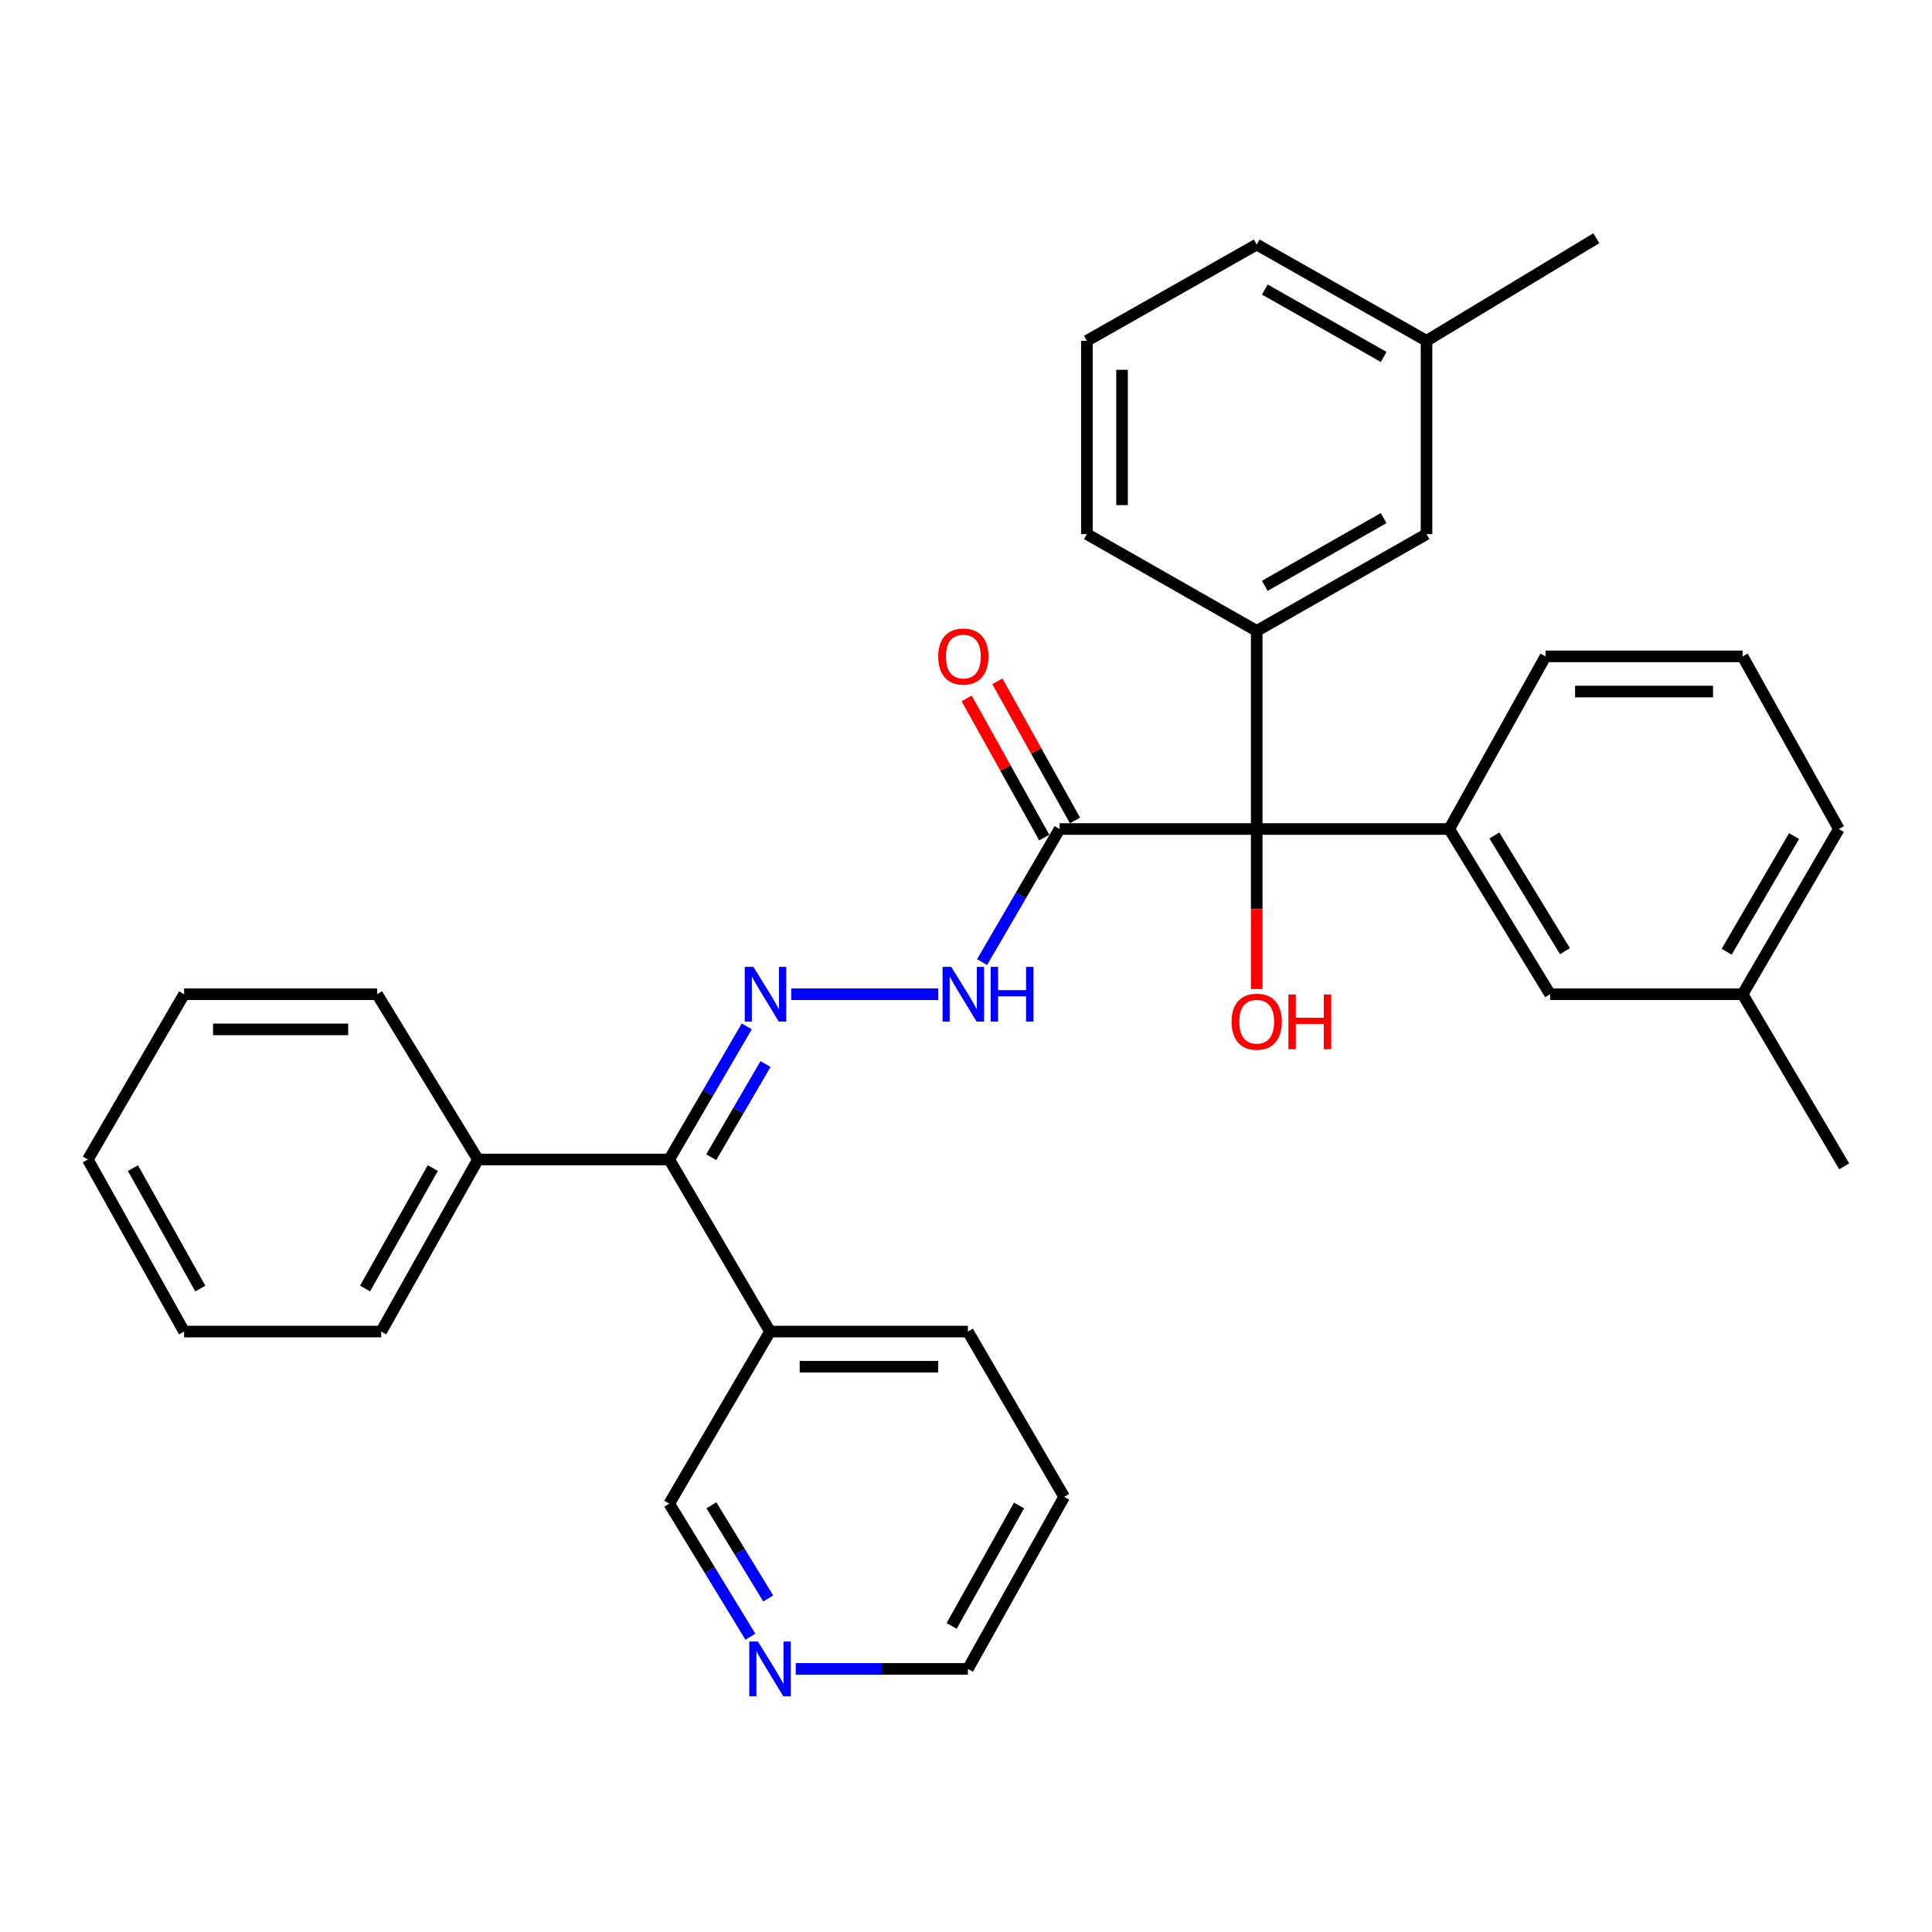 <?xml version='1.0' encoding='iso-8859-1'?>
<svg version='1.1' baseProfile='full'
              xmlns='http://www.w3.org/2000/svg'
                      xmlns:rdkit='http://www.rdkit.org/xml'
                      xmlns:xlink='http://www.w3.org/1999/xlink'
                  xml:space='preserve'
width='1000px' height='1000px' viewBox='0 0 1000 1000'>
<!-- END OF HEADER -->
<rect style='opacity:1.0;fill:#FFFFFF;stroke:none' width='1000' height='1000' x='0' y='0'> </rect>
<path class='bond-1' d='M 650.474,429.094 L 548.456,429.094' style='fill:none;fill-rule:evenodd;stroke:#000000;stroke-width:6px;stroke-linecap:butt;stroke-linejoin:miter;stroke-opacity:1' />
<path class='bond-2' d='M 650.474,429.094 L 750.126,429.094' style='fill:none;fill-rule:evenodd;stroke:#000000;stroke-width:6px;stroke-linecap:butt;stroke-linejoin:miter;stroke-opacity:1' />
<path class='bond-3' d='M 650.474,429.094 L 650.474,326.56' style='fill:none;fill-rule:evenodd;stroke:#000000;stroke-width:6px;stroke-linecap:butt;stroke-linejoin:miter;stroke-opacity:1' />
<path class='bond-12' d='M 650.474,429.094 L 650.474,470.514' style='fill:none;fill-rule:evenodd;stroke:#000000;stroke-width:6px;stroke-linecap:butt;stroke-linejoin:miter;stroke-opacity:1' />
<path class='bond-12' d='M 650.474,470.514 L 650.474,511.934' style='fill:none;fill-rule:evenodd;stroke:#FF0000;stroke-width:6px;stroke-linecap:butt;stroke-linejoin:miter;stroke-opacity:1' />
<path class='bond-0' d='M 409.523,514.612 L 485.658,514.612' style='fill:none;fill-rule:evenodd;stroke:#0000FF;stroke-width:6px;stroke-linecap:butt;stroke-linejoin:miter;stroke-opacity:1' />
<path class='bond-4' d='M 386.532,531.247 L 366.462,565.699' style='fill:none;fill-rule:evenodd;stroke:#0000FF;stroke-width:6px;stroke-linecap:butt;stroke-linejoin:miter;stroke-opacity:1' />
<path class='bond-4' d='M 366.462,565.699 L 346.392,600.151' style='fill:none;fill-rule:evenodd;stroke:#000000;stroke-width:6px;stroke-linecap:butt;stroke-linejoin:miter;stroke-opacity:1' />
<path class='bond-4' d='M 396.235,550.743 L 382.186,574.859' style='fill:none;fill-rule:evenodd;stroke:#0000FF;stroke-width:6px;stroke-linecap:butt;stroke-linejoin:miter;stroke-opacity:1' />
<path class='bond-4' d='M 382.186,574.859 L 368.137,598.975' style='fill:none;fill-rule:evenodd;stroke:#000000;stroke-width:6px;stroke-linecap:butt;stroke-linejoin:miter;stroke-opacity:1' />
<path class='bond-5' d='M 548.456,429.094 L 528.387,463.536' style='fill:none;fill-rule:evenodd;stroke:#000000;stroke-width:6px;stroke-linecap:butt;stroke-linejoin:miter;stroke-opacity:1' />
<path class='bond-5' d='M 528.387,463.536 L 508.318,497.978' style='fill:none;fill-rule:evenodd;stroke:#0000FF;stroke-width:6px;stroke-linecap:butt;stroke-linejoin:miter;stroke-opacity:1' />
<path class='bond-9' d='M 556.403,424.662 L 536.316,388.646' style='fill:none;fill-rule:evenodd;stroke:#000000;stroke-width:6px;stroke-linecap:butt;stroke-linejoin:miter;stroke-opacity:1' />
<path class='bond-9' d='M 536.316,388.646 L 516.23,352.629' style='fill:none;fill-rule:evenodd;stroke:#FF0000;stroke-width:6px;stroke-linecap:butt;stroke-linejoin:miter;stroke-opacity:1' />
<path class='bond-9' d='M 540.51,433.525 L 520.423,397.509' style='fill:none;fill-rule:evenodd;stroke:#000000;stroke-width:6px;stroke-linecap:butt;stroke-linejoin:miter;stroke-opacity:1' />
<path class='bond-9' d='M 520.423,397.509 L 500.337,361.493' style='fill:none;fill-rule:evenodd;stroke:#FF0000;stroke-width:6px;stroke-linecap:butt;stroke-linejoin:miter;stroke-opacity:1' />
<path class='bond-7' d='M 750.126,429.094 L 802.313,514.612' style='fill:none;fill-rule:evenodd;stroke:#000000;stroke-width:6px;stroke-linecap:butt;stroke-linejoin:miter;stroke-opacity:1' />
<path class='bond-7' d='M 773.488,432.442 L 810.018,492.305' style='fill:none;fill-rule:evenodd;stroke:#000000;stroke-width:6px;stroke-linecap:butt;stroke-linejoin:miter;stroke-opacity:1' />
<path class='bond-17' d='M 750.126,429.094 L 799.957,339.743' style='fill:none;fill-rule:evenodd;stroke:#000000;stroke-width:6px;stroke-linecap:butt;stroke-linejoin:miter;stroke-opacity:1' />
<path class='bond-8' d='M 650.474,326.56 L 738.358,276.456' style='fill:none;fill-rule:evenodd;stroke:#000000;stroke-width:6px;stroke-linecap:butt;stroke-linejoin:miter;stroke-opacity:1' />
<path class='bond-8' d='M 654.644,303.236 L 716.163,268.163' style='fill:none;fill-rule:evenodd;stroke:#000000;stroke-width:6px;stroke-linecap:butt;stroke-linejoin:miter;stroke-opacity:1' />
<path class='bond-16' d='M 650.474,326.56 L 562.569,276.456' style='fill:none;fill-rule:evenodd;stroke:#000000;stroke-width:6px;stroke-linecap:butt;stroke-linejoin:miter;stroke-opacity:1' />
<path class='bond-6' d='M 346.392,600.151 L 398.569,689.218' style='fill:none;fill-rule:evenodd;stroke:#000000;stroke-width:6px;stroke-linecap:butt;stroke-linejoin:miter;stroke-opacity:1' />
<path class='bond-11' d='M 346.392,600.151 L 247.387,600.151' style='fill:none;fill-rule:evenodd;stroke:#000000;stroke-width:6px;stroke-linecap:butt;stroke-linejoin:miter;stroke-opacity:1' />
<path class='bond-15' d='M 398.569,689.218 L 346.392,778.285' style='fill:none;fill-rule:evenodd;stroke:#000000;stroke-width:6px;stroke-linecap:butt;stroke-linejoin:miter;stroke-opacity:1' />
<path class='bond-20' d='M 398.569,689.218 L 500.981,689.218' style='fill:none;fill-rule:evenodd;stroke:#000000;stroke-width:6px;stroke-linecap:butt;stroke-linejoin:miter;stroke-opacity:1' />
<path class='bond-20' d='M 413.93,707.416 L 485.619,707.416' style='fill:none;fill-rule:evenodd;stroke:#000000;stroke-width:6px;stroke-linecap:butt;stroke-linejoin:miter;stroke-opacity:1' />
<path class='bond-14' d='M 802.313,514.612 L 901.965,514.612' style='fill:none;fill-rule:evenodd;stroke:#000000;stroke-width:6px;stroke-linecap:butt;stroke-linejoin:miter;stroke-opacity:1' />
<path class='bond-13' d='M 738.358,276.456 L 738.358,176.4' style='fill:none;fill-rule:evenodd;stroke:#000000;stroke-width:6px;stroke-linecap:butt;stroke-linejoin:miter;stroke-opacity:1' />
<path class='bond-10' d='M 388.403,847.159 L 367.398,812.722' style='fill:none;fill-rule:evenodd;stroke:#0000FF;stroke-width:6px;stroke-linecap:butt;stroke-linejoin:miter;stroke-opacity:1' />
<path class='bond-10' d='M 367.398,812.722 L 346.392,778.285' style='fill:none;fill-rule:evenodd;stroke:#000000;stroke-width:6px;stroke-linecap:butt;stroke-linejoin:miter;stroke-opacity:1' />
<path class='bond-10' d='M 397.637,827.352 L 382.933,803.246' style='fill:none;fill-rule:evenodd;stroke:#0000FF;stroke-width:6px;stroke-linecap:butt;stroke-linejoin:miter;stroke-opacity:1' />
<path class='bond-10' d='M 382.933,803.246 L 368.229,779.14' style='fill:none;fill-rule:evenodd;stroke:#000000;stroke-width:6px;stroke-linecap:butt;stroke-linejoin:miter;stroke-opacity:1' />
<path class='bond-35' d='M 411.869,863.824 L 456.425,863.824' style='fill:none;fill-rule:evenodd;stroke:#0000FF;stroke-width:6px;stroke-linecap:butt;stroke-linejoin:miter;stroke-opacity:1' />
<path class='bond-35' d='M 456.425,863.824 L 500.981,863.824' style='fill:none;fill-rule:evenodd;stroke:#000000;stroke-width:6px;stroke-linecap:butt;stroke-linejoin:miter;stroke-opacity:1' />
<path class='bond-22' d='M 247.387,600.151 L 197.303,689.218' style='fill:none;fill-rule:evenodd;stroke:#000000;stroke-width:6px;stroke-linecap:butt;stroke-linejoin:miter;stroke-opacity:1' />
<path class='bond-22' d='M 224.013,604.592 L 188.954,666.939' style='fill:none;fill-rule:evenodd;stroke:#000000;stroke-width:6px;stroke-linecap:butt;stroke-linejoin:miter;stroke-opacity:1' />
<path class='bond-23' d='M 247.387,600.151 L 195.211,514.612' style='fill:none;fill-rule:evenodd;stroke:#000000;stroke-width:6px;stroke-linecap:butt;stroke-linejoin:miter;stroke-opacity:1' />
<path class='bond-26' d='M 738.358,176.4 L 826.252,123.303' style='fill:none;fill-rule:evenodd;stroke:#000000;stroke-width:6px;stroke-linecap:butt;stroke-linejoin:miter;stroke-opacity:1' />
<path class='bond-32' d='M 738.358,176.4 L 650.474,126.569' style='fill:none;fill-rule:evenodd;stroke:#000000;stroke-width:6px;stroke-linecap:butt;stroke-linejoin:miter;stroke-opacity:1' />
<path class='bond-32' d='M 716.2,184.755 L 654.681,149.873' style='fill:none;fill-rule:evenodd;stroke:#000000;stroke-width:6px;stroke-linecap:butt;stroke-linejoin:miter;stroke-opacity:1' />
<path class='bond-27' d='M 901.965,514.612 L 954.545,603.689' style='fill:none;fill-rule:evenodd;stroke:#000000;stroke-width:6px;stroke-linecap:butt;stroke-linejoin:miter;stroke-opacity:1' />
<path class='bond-33' d='M 901.965,514.612 L 951.796,429.094' style='fill:none;fill-rule:evenodd;stroke:#000000;stroke-width:6px;stroke-linecap:butt;stroke-linejoin:miter;stroke-opacity:1' />
<path class='bond-33' d='M 893.716,492.623 L 928.598,432.76' style='fill:none;fill-rule:evenodd;stroke:#000000;stroke-width:6px;stroke-linecap:butt;stroke-linejoin:miter;stroke-opacity:1' />
<path class='bond-19' d='M 562.569,276.456 L 562.569,176.4' style='fill:none;fill-rule:evenodd;stroke:#000000;stroke-width:6px;stroke-linecap:butt;stroke-linejoin:miter;stroke-opacity:1' />
<path class='bond-19' d='M 580.767,261.448 L 580.767,191.408' style='fill:none;fill-rule:evenodd;stroke:#000000;stroke-width:6px;stroke-linecap:butt;stroke-linejoin:miter;stroke-opacity:1' />
<path class='bond-18' d='M 799.957,339.743 L 901.965,339.743' style='fill:none;fill-rule:evenodd;stroke:#000000;stroke-width:6px;stroke-linecap:butt;stroke-linejoin:miter;stroke-opacity:1' />
<path class='bond-18' d='M 815.258,357.941 L 886.663,357.941' style='fill:none;fill-rule:evenodd;stroke:#000000;stroke-width:6px;stroke-linecap:butt;stroke-linejoin:miter;stroke-opacity:1' />
<path class='bond-24' d='M 901.965,339.743 L 951.796,429.094' style='fill:none;fill-rule:evenodd;stroke:#000000;stroke-width:6px;stroke-linecap:butt;stroke-linejoin:miter;stroke-opacity:1' />
<path class='bond-25' d='M 562.569,176.4 L 650.474,126.569' style='fill:none;fill-rule:evenodd;stroke:#000000;stroke-width:6px;stroke-linecap:butt;stroke-linejoin:miter;stroke-opacity:1' />
<path class='bond-28' d='M 500.981,689.218 L 550.812,774.757' style='fill:none;fill-rule:evenodd;stroke:#000000;stroke-width:6px;stroke-linecap:butt;stroke-linejoin:miter;stroke-opacity:1' />
<path class='bond-21' d='M 500.981,863.824 L 550.812,774.757' style='fill:none;fill-rule:evenodd;stroke:#000000;stroke-width:6px;stroke-linecap:butt;stroke-linejoin:miter;stroke-opacity:1' />
<path class='bond-21' d='M 492.574,841.579 L 527.456,779.232' style='fill:none;fill-rule:evenodd;stroke:#000000;stroke-width:6px;stroke-linecap:butt;stroke-linejoin:miter;stroke-opacity:1' />
<path class='bond-29' d='M 197.303,689.218 L 95.286,689.218' style='fill:none;fill-rule:evenodd;stroke:#000000;stroke-width:6px;stroke-linecap:butt;stroke-linejoin:miter;stroke-opacity:1' />
<path class='bond-30' d='M 195.211,514.612 L 95.286,514.612' style='fill:none;fill-rule:evenodd;stroke:#000000;stroke-width:6px;stroke-linecap:butt;stroke-linejoin:miter;stroke-opacity:1' />
<path class='bond-30' d='M 180.222,532.81 L 110.274,532.81' style='fill:none;fill-rule:evenodd;stroke:#000000;stroke-width:6px;stroke-linecap:butt;stroke-linejoin:miter;stroke-opacity:1' />
<path class='bond-34' d='M 95.286,689.218 L 45.455,600.151' style='fill:none;fill-rule:evenodd;stroke:#000000;stroke-width:6px;stroke-linecap:butt;stroke-linejoin:miter;stroke-opacity:1' />
<path class='bond-34' d='M 103.692,666.973 L 68.81,604.626' style='fill:none;fill-rule:evenodd;stroke:#000000;stroke-width:6px;stroke-linecap:butt;stroke-linejoin:miter;stroke-opacity:1' />
<path class='bond-31' d='M 95.286,514.612 L 45.455,600.151' style='fill:none;fill-rule:evenodd;stroke:#000000;stroke-width:6px;stroke-linecap:butt;stroke-linejoin:miter;stroke-opacity:1' />
<path  class='atom-1' d='M 389.963 500.452
L 399.243 515.452
Q 400.163 516.932, 401.643 519.612
Q 403.123 522.292, 403.203 522.452
L 403.203 500.452
L 406.963 500.452
L 406.963 528.772
L 403.083 528.772
L 393.123 512.372
Q 391.963 510.452, 390.723 508.252
Q 389.523 506.052, 389.163 505.372
L 389.163 528.772
L 385.483 528.772
L 385.483 500.452
L 389.963 500.452
' fill='#0000FF'/>
<path  class='atom-6' d='M 492.365 500.452
L 501.645 515.452
Q 502.565 516.932, 504.045 519.612
Q 505.525 522.292, 505.605 522.452
L 505.605 500.452
L 509.365 500.452
L 509.365 528.772
L 505.485 528.772
L 495.525 512.372
Q 494.365 510.452, 493.125 508.252
Q 491.925 506.052, 491.565 505.372
L 491.565 528.772
L 487.885 528.772
L 487.885 500.452
L 492.365 500.452
' fill='#0000FF'/>
<path  class='atom-6' d='M 512.765 500.452
L 516.605 500.452
L 516.605 512.492
L 531.085 512.492
L 531.085 500.452
L 534.925 500.452
L 534.925 528.772
L 531.085 528.772
L 531.085 515.692
L 516.605 515.692
L 516.605 528.772
L 512.765 528.772
L 512.765 500.452
' fill='#0000FF'/>
<path  class='atom-10' d='M 485.625 339.823
Q 485.625 333.023, 488.985 329.223
Q 492.345 325.423, 498.625 325.423
Q 504.905 325.423, 508.265 329.223
Q 511.625 333.023, 511.625 339.823
Q 511.625 346.703, 508.225 350.623
Q 504.825 354.503, 498.625 354.503
Q 492.385 354.503, 488.985 350.623
Q 485.625 346.743, 485.625 339.823
M 498.625 351.303
Q 502.945 351.303, 505.265 348.423
Q 507.625 345.503, 507.625 339.823
Q 507.625 334.263, 505.265 331.463
Q 502.945 328.623, 498.625 328.623
Q 494.305 328.623, 491.945 331.423
Q 489.625 334.223, 489.625 339.823
Q 489.625 345.543, 491.945 348.423
Q 494.305 351.303, 498.625 351.303
' fill='#FF0000'/>
<path  class='atom-11' d='M 392.309 849.664
L 401.589 864.664
Q 402.509 866.144, 403.989 868.824
Q 405.469 871.504, 405.549 871.664
L 405.549 849.664
L 409.309 849.664
L 409.309 877.984
L 405.429 877.984
L 395.469 861.584
Q 394.309 859.664, 393.069 857.464
Q 391.869 855.264, 391.509 854.584
L 391.509 877.984
L 387.829 877.984
L 387.829 849.664
L 392.309 849.664
' fill='#0000FF'/>
<path  class='atom-13' d='M 637.474 528.826
Q 637.474 522.026, 640.834 518.226
Q 644.194 514.426, 650.474 514.426
Q 656.754 514.426, 660.114 518.226
Q 663.474 522.026, 663.474 528.826
Q 663.474 535.706, 660.074 539.626
Q 656.674 543.506, 650.474 543.506
Q 644.234 543.506, 640.834 539.626
Q 637.474 535.746, 637.474 528.826
M 650.474 540.306
Q 654.794 540.306, 657.114 537.426
Q 659.474 534.506, 659.474 528.826
Q 659.474 523.266, 657.114 520.466
Q 654.794 517.626, 650.474 517.626
Q 646.154 517.626, 643.794 520.426
Q 641.474 523.226, 641.474 528.826
Q 641.474 534.546, 643.794 537.426
Q 646.154 540.306, 650.474 540.306
' fill='#FF0000'/>
<path  class='atom-13' d='M 666.874 514.746
L 670.714 514.746
L 670.714 526.786
L 685.194 526.786
L 685.194 514.746
L 689.034 514.746
L 689.034 543.066
L 685.194 543.066
L 685.194 529.986
L 670.714 529.986
L 670.714 543.066
L 666.874 543.066
L 666.874 514.746
' fill='#FF0000'/>
</svg>
